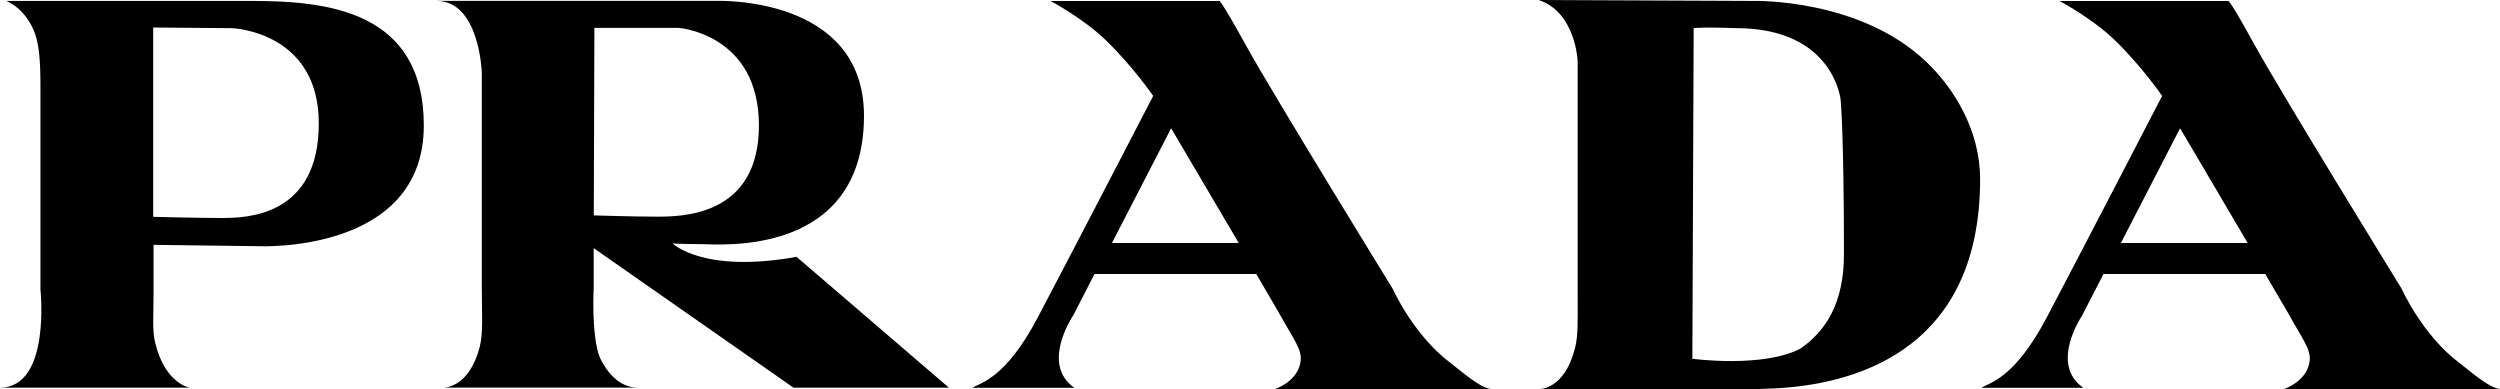 <?xml version="1.0" encoding="utf-8"?>
<!-- Generator: Adobe Illustrator 26.1.0, SVG Export Plug-In . SVG Version: 6.00 Build 0)  -->
<svg version="1.1" id="Layer_1" xmlns="http://www.w3.org/2000/svg" xmlns:xlink="http://www.w3.org/1999/xlink" x="0px" y="0px"
	 viewBox="0 0 614.36 95.64" style="enable-background:new 0 0 614.36 95.64;" xml:space="preserve">
<style type="text/css">
	.st0{fill-rule:evenodd;clip-rule:evenodd;}
</style>
<g>
	<path class="st0" d="M54.56,53.57c-6.32,0-16.92-0.29-16.92-0.29V6.76l19.33,0.16c0,0,21.37,0.7,21.37,23.4
		C78.34,53.05,60.87,53.57,54.56,53.57 M61.94,0.23H1.54c0,0,4.26,1.5,6.74,7.19c1.36,3.15,1.66,7.74,1.66,13.68v50.01
		c0,0,2.62,24.15-9.94,24.15h46.59c0,0-6.1-0.97-8.49-11.2c-0.71-2.99-0.37-6.7-0.37-11.54V60.17l25.86,0.33
		c0,0,40.56,1.92,40.56-29.64C104.15,2.7,80.51,0.23,61.94,0.23"/>
	<path class="st0" d="M145.92,52.93l0.15-46.08h20.64c0,0,19.79,1.42,19.79,23.97c0,22.56-19.29,22.42-25.34,22.42
		C155.1,53.23,145.92,52.93,145.92,52.93 M165.29,59.83c0,0,3.25,0.17,7.28,0.17c4.05,0,39.59,3.29,39.75-31.33
		c0.15-29.97-36.46-28.45-36.46-28.45h-68.58c10.55,0,11.12,17.58,11.12,17.58v52.8c0,5.89,0.39,11.19-0.5,14.6
		c-2.65,10.33-8.94,10.05-8.94,10.05h48.01c-4.86,0.13-7.92-3.95-9.58-7.4c-2.15-5.62-1.49-17.24-1.49-17.24v-9.63l49.08,34.28h38.2
		l-37.43-32.14C172.75,67.25,165.29,59.83,165.29,59.83"/>
	<path class="st0" d="M273.26,59.71l14.54-28.19l16.61,28.19H273.26z M283.39,23.57c0,0-19.11,36.88-28.33,54.38
		c-8.19,15.57-14.44,16.12-16.07,17.35h25.03c-8.43-5.84-0.28-17.79-0.28-17.79l5.23-10.18h39.75l5.63,9.65
		c3.45,6.24,5.55,8.78,5.29,11.54c-0.46,5.19-6.29,7.07-6.29,7.07h53.06c-2.77-0.26-7.43-4.49-9.98-6.41
		c-9.11-6.84-14.2-18.25-14.2-18.25s-29.66-48.17-36.12-59.92c-6.48-11.76-6.49-10.76-6.49-10.76h-41.43c0,0,8.03,4.27,13.58,9.65
		C278.41,16.32,283.39,23.57,283.39,23.57"/>
	<path class="st0" d="M521.2,59.71l14.54-28.19l16.61,28.19H521.2z M531.33,23.57c0,0-19.1,36.88-28.32,54.38
		c-8.19,15.57-14.46,16.12-16.06,17.35h25.02c-8.44-5.84-0.29-17.79-0.29-17.79l5.24-10.18h39.75l5.64,9.65
		c3.45,6.24,5.55,8.78,5.29,11.54c-0.48,5.19-6.29,7.07-6.29,7.07h53.05c-2.78-0.26-7.44-4.49-9.99-6.41
		c-9.11-6.84-14.2-18.25-14.2-18.25s-29.66-48.17-36.13-59.92c-6.46-11.76-6.48-10.76-6.48-10.76h-41.42c0,0,8.04,4.27,13.59,9.65
		C526.35,16.32,531.33,23.57,531.33,23.57"/>
	<path class="st0" d="M426.66,6.92c24,0,25.67,17.64,25.67,17.64s0.81,8.22,0.81,37.91c0,11.82-4.29,18.79-10.75,23.23
		c-9.28,4.78-26.5,2.47-26.5,2.47l0.32-81.26C419.49,6.65,423.95,6.84,426.66,6.92 M473.35,15.17
		c-16.36-15.6-42.27-14.94-42.27-14.94L378.11,0c9.11,2.97,9.59,15,9.59,15v57.87c0,5.63,0.17,9.48-0.65,12.68
		c-2.62,10.37-8.87,10.06-8.87,10.06h47.51c0,0,4.81,0.14,10.56-0.17c17.22-0.88,50.35-7.75,50.35-51.41
		C486.61,31.98,480.12,21.6,473.35,15.17"/>
</g>
</svg>
